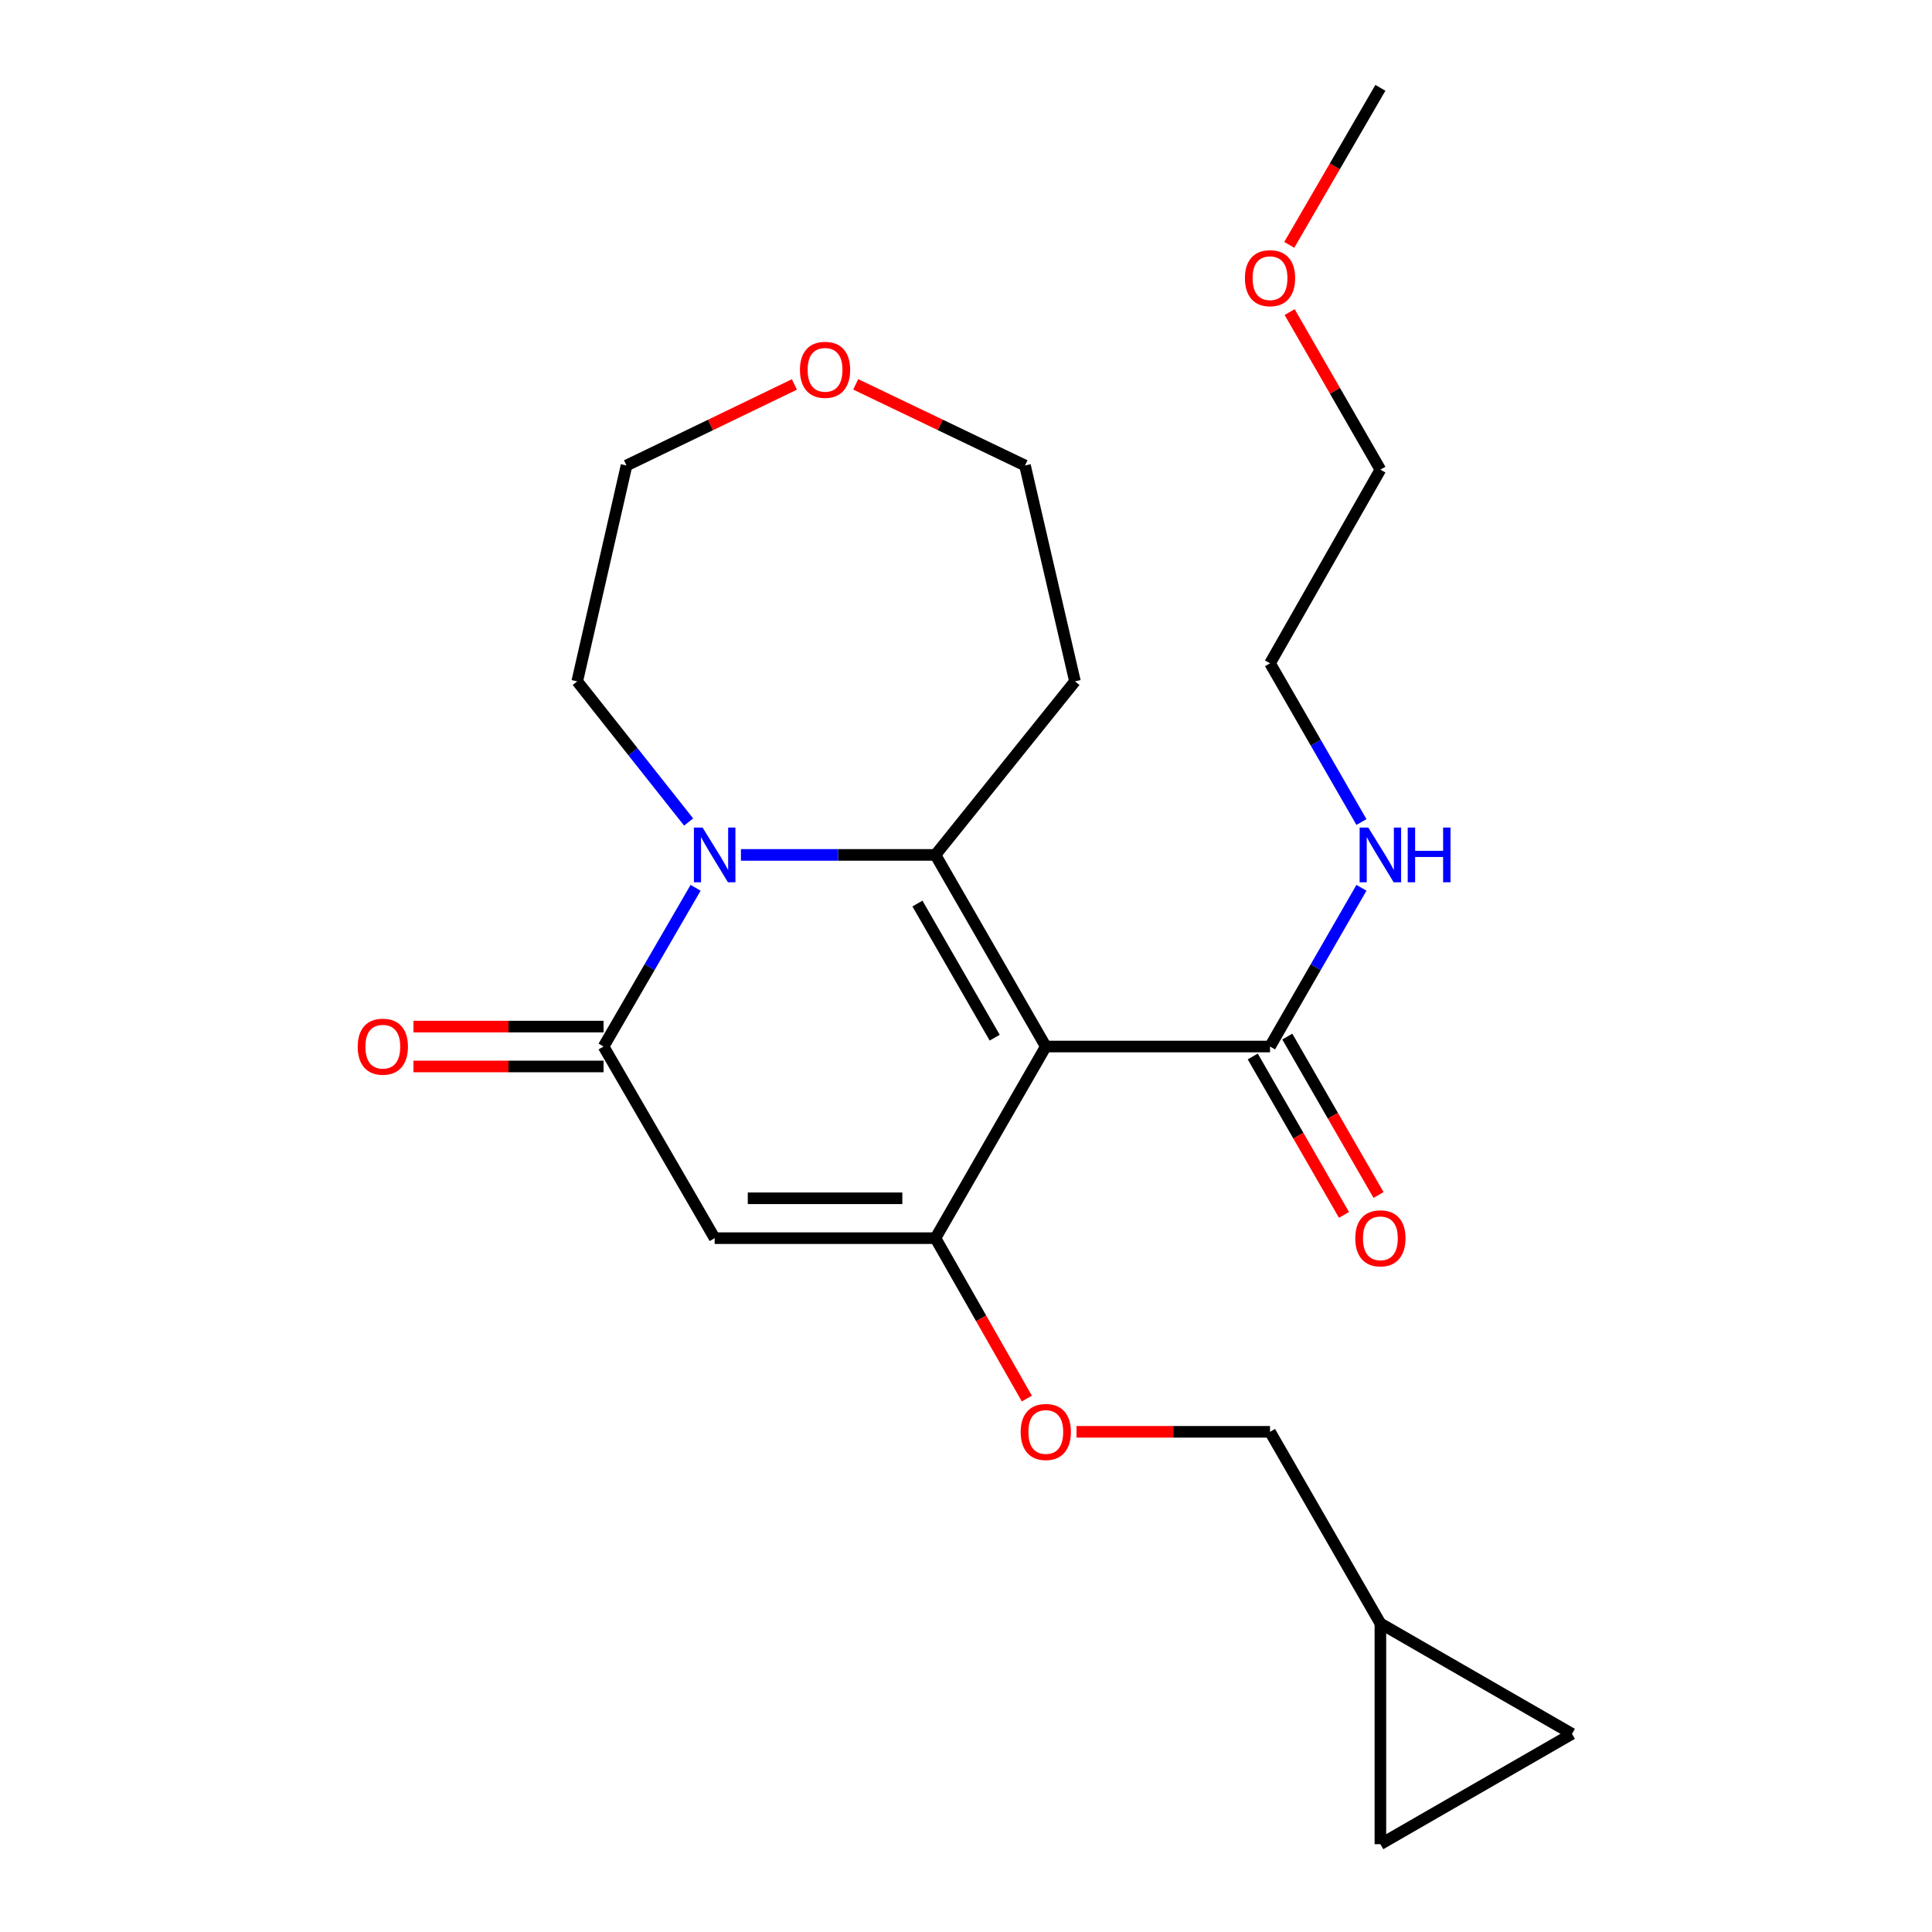 <?xml version='1.0' encoding='iso-8859-1'?>
<svg version='1.1' baseProfile='full'
              xmlns='http://www.w3.org/2000/svg'
                      xmlns:rdkit='http://www.rdkit.org/xml'
                      xmlns:xlink='http://www.w3.org/1999/xlink'
                  xml:space='preserve'
width='1000px' height='1000px' viewBox='0 0 1000 1000'>
<!-- END OF HEADER -->
<rect style='opacity:1.0;fill:#FFFFFF;stroke:none' width='1000' height='1000' x='0' y='0'> </rect>
<path class='bond-0' d='M 541.305,541.679 L 484.181,442.498' style='fill:none;fill-rule:evenodd;stroke:#000000;stroke-width:6px;stroke-linecap:butt;stroke-linejoin:miter;stroke-opacity:1' />
<path class='bond-0' d='M 514.852,537.102 L 474.865,467.676' style='fill:none;fill-rule:evenodd;stroke:#000000;stroke-width:6px;stroke-linecap:butt;stroke-linejoin:miter;stroke-opacity:1' />
<path class='bond-1' d='M 541.305,541.679 L 484.181,640.871' style='fill:none;fill-rule:evenodd;stroke:#000000;stroke-width:6px;stroke-linecap:butt;stroke-linejoin:miter;stroke-opacity:1' />
<path class='bond-5' d='M 541.305,541.679 L 657.363,541.679' style='fill:none;fill-rule:evenodd;stroke:#000000;stroke-width:6px;stroke-linecap:butt;stroke-linejoin:miter;stroke-opacity:1' />
<path class='bond-2' d='M 484.181,442.498 L 433.845,442.498' style='fill:none;fill-rule:evenodd;stroke:#000000;stroke-width:6px;stroke-linecap:butt;stroke-linejoin:miter;stroke-opacity:1' />
<path class='bond-2' d='M 433.845,442.498 L 383.508,442.498' style='fill:none;fill-rule:evenodd;stroke:#0000FF;stroke-width:6px;stroke-linecap:butt;stroke-linejoin:miter;stroke-opacity:1' />
<path class='bond-11' d='M 484.181,442.498 L 556.394,352.674' style='fill:none;fill-rule:evenodd;stroke:#000000;stroke-width:6px;stroke-linecap:butt;stroke-linejoin:miter;stroke-opacity:1' />
<path class='bond-3' d='M 484.181,640.871 L 369.911,640.871' style='fill:none;fill-rule:evenodd;stroke:#000000;stroke-width:6px;stroke-linecap:butt;stroke-linejoin:miter;stroke-opacity:1' />
<path class='bond-3' d='M 467.041,620.232 L 387.052,620.232' style='fill:none;fill-rule:evenodd;stroke:#000000;stroke-width:6px;stroke-linecap:butt;stroke-linejoin:miter;stroke-opacity:1' />
<path class='bond-6' d='M 484.181,640.871 L 507.841,682.387' style='fill:none;fill-rule:evenodd;stroke:#000000;stroke-width:6px;stroke-linecap:butt;stroke-linejoin:miter;stroke-opacity:1' />
<path class='bond-6' d='M 507.841,682.387 L 531.5,723.902' style='fill:none;fill-rule:evenodd;stroke:#FF0000;stroke-width:6px;stroke-linecap:butt;stroke-linejoin:miter;stroke-opacity:1' />
<path class='bond-16' d='M 356.429,425.474 L 327.603,389.074' style='fill:none;fill-rule:evenodd;stroke:#0000FF;stroke-width:6px;stroke-linecap:butt;stroke-linejoin:miter;stroke-opacity:1' />
<path class='bond-16' d='M 327.603,389.074 L 298.776,352.674' style='fill:none;fill-rule:evenodd;stroke:#000000;stroke-width:6px;stroke-linecap:butt;stroke-linejoin:miter;stroke-opacity:1' />
<path class='bond-23' d='M 360.04,459.524 L 336.225,500.602' style='fill:none;fill-rule:evenodd;stroke:#0000FF;stroke-width:6px;stroke-linecap:butt;stroke-linejoin:miter;stroke-opacity:1' />
<path class='bond-23' d='M 336.225,500.602 L 312.409,541.679' style='fill:none;fill-rule:evenodd;stroke:#000000;stroke-width:6px;stroke-linecap:butt;stroke-linejoin:miter;stroke-opacity:1' />
<path class='bond-4' d='M 369.911,640.871 L 312.409,541.679' style='fill:none;fill-rule:evenodd;stroke:#000000;stroke-width:6px;stroke-linecap:butt;stroke-linejoin:miter;stroke-opacity:1' />
<path class='bond-10' d='M 312.409,531.359 L 263.208,531.359' style='fill:none;fill-rule:evenodd;stroke:#000000;stroke-width:6px;stroke-linecap:butt;stroke-linejoin:miter;stroke-opacity:1' />
<path class='bond-10' d='M 263.208,531.359 L 214.007,531.359' style='fill:none;fill-rule:evenodd;stroke:#FF0000;stroke-width:6px;stroke-linecap:butt;stroke-linejoin:miter;stroke-opacity:1' />
<path class='bond-10' d='M 312.409,551.998 L 263.208,551.998' style='fill:none;fill-rule:evenodd;stroke:#000000;stroke-width:6px;stroke-linecap:butt;stroke-linejoin:miter;stroke-opacity:1' />
<path class='bond-10' d='M 263.208,551.998 L 214.007,551.998' style='fill:none;fill-rule:evenodd;stroke:#FF0000;stroke-width:6px;stroke-linecap:butt;stroke-linejoin:miter;stroke-opacity:1' />
<path class='bond-12' d='M 648.421,546.829 L 672.035,587.834' style='fill:none;fill-rule:evenodd;stroke:#000000;stroke-width:6px;stroke-linecap:butt;stroke-linejoin:miter;stroke-opacity:1' />
<path class='bond-12' d='M 672.035,587.834 L 695.649,628.839' style='fill:none;fill-rule:evenodd;stroke:#FF0000;stroke-width:6px;stroke-linecap:butt;stroke-linejoin:miter;stroke-opacity:1' />
<path class='bond-12' d='M 666.306,536.529 L 689.92,577.534' style='fill:none;fill-rule:evenodd;stroke:#000000;stroke-width:6px;stroke-linecap:butt;stroke-linejoin:miter;stroke-opacity:1' />
<path class='bond-12' d='M 689.92,577.534 L 713.534,618.539' style='fill:none;fill-rule:evenodd;stroke:#FF0000;stroke-width:6px;stroke-linecap:butt;stroke-linejoin:miter;stroke-opacity:1' />
<path class='bond-13' d='M 657.363,541.679 L 681.023,500.599' style='fill:none;fill-rule:evenodd;stroke:#000000;stroke-width:6px;stroke-linecap:butt;stroke-linejoin:miter;stroke-opacity:1' />
<path class='bond-13' d='M 681.023,500.599 L 704.683,459.52' style='fill:none;fill-rule:evenodd;stroke:#0000FF;stroke-width:6px;stroke-linecap:butt;stroke-linejoin:miter;stroke-opacity:1' />
<path class='bond-15' d='M 557.206,741.106 L 607.285,741.106' style='fill:none;fill-rule:evenodd;stroke:#FF0000;stroke-width:6px;stroke-linecap:butt;stroke-linejoin:miter;stroke-opacity:1' />
<path class='bond-15' d='M 607.285,741.106 L 657.363,741.106' style='fill:none;fill-rule:evenodd;stroke:#000000;stroke-width:6px;stroke-linecap:butt;stroke-linejoin:miter;stroke-opacity:1' />
<path class='bond-7' d='M 714.487,840.287 L 657.363,741.106' style='fill:none;fill-rule:evenodd;stroke:#000000;stroke-width:6px;stroke-linecap:butt;stroke-linejoin:miter;stroke-opacity:1' />
<path class='bond-8' d='M 714.487,840.287 L 813.667,897.433' style='fill:none;fill-rule:evenodd;stroke:#000000;stroke-width:6px;stroke-linecap:butt;stroke-linejoin:miter;stroke-opacity:1' />
<path class='bond-9' d='M 714.487,840.287 L 714.487,954.545' style='fill:none;fill-rule:evenodd;stroke:#000000;stroke-width:6px;stroke-linecap:butt;stroke-linejoin:miter;stroke-opacity:1' />
<path class='bond-25' d='M 813.667,897.433 L 714.487,954.545' style='fill:none;fill-rule:evenodd;stroke:#000000;stroke-width:6px;stroke-linecap:butt;stroke-linejoin:miter;stroke-opacity:1' />
<path class='bond-17' d='M 556.394,352.674 L 530.538,240.938' style='fill:none;fill-rule:evenodd;stroke:#000000;stroke-width:6px;stroke-linecap:butt;stroke-linejoin:miter;stroke-opacity:1' />
<path class='bond-20' d='M 704.682,425.477 L 681.023,384.403' style='fill:none;fill-rule:evenodd;stroke:#0000FF;stroke-width:6px;stroke-linecap:butt;stroke-linejoin:miter;stroke-opacity:1' />
<path class='bond-20' d='M 681.023,384.403 L 657.363,343.329' style='fill:none;fill-rule:evenodd;stroke:#000000;stroke-width:6px;stroke-linecap:butt;stroke-linejoin:miter;stroke-opacity:1' />
<path class='bond-14' d='M 442.915,198.942 L 486.727,219.94' style='fill:none;fill-rule:evenodd;stroke:#FF0000;stroke-width:6px;stroke-linecap:butt;stroke-linejoin:miter;stroke-opacity:1' />
<path class='bond-14' d='M 486.727,219.94 L 530.538,240.938' style='fill:none;fill-rule:evenodd;stroke:#000000;stroke-width:6px;stroke-linecap:butt;stroke-linejoin:miter;stroke-opacity:1' />
<path class='bond-24' d='M 411.194,198.988 L 367.741,219.963' style='fill:none;fill-rule:evenodd;stroke:#FF0000;stroke-width:6px;stroke-linecap:butt;stroke-linejoin:miter;stroke-opacity:1' />
<path class='bond-24' d='M 367.741,219.963 L 324.288,240.938' style='fill:none;fill-rule:evenodd;stroke:#000000;stroke-width:6px;stroke-linecap:butt;stroke-linejoin:miter;stroke-opacity:1' />
<path class='bond-19' d='M 298.776,352.674 L 324.288,240.938' style='fill:none;fill-rule:evenodd;stroke:#000000;stroke-width:6px;stroke-linecap:butt;stroke-linejoin:miter;stroke-opacity:1' />
<path class='bond-18' d='M 667.511,161.523 L 690.999,202.308' style='fill:none;fill-rule:evenodd;stroke:#FF0000;stroke-width:6px;stroke-linecap:butt;stroke-linejoin:miter;stroke-opacity:1' />
<path class='bond-18' d='M 690.999,202.308 L 714.487,243.093' style='fill:none;fill-rule:evenodd;stroke:#000000;stroke-width:6px;stroke-linecap:butt;stroke-linejoin:miter;stroke-opacity:1' />
<path class='bond-22' d='M 667.323,126.736 L 690.905,86.095' style='fill:none;fill-rule:evenodd;stroke:#FF0000;stroke-width:6px;stroke-linecap:butt;stroke-linejoin:miter;stroke-opacity:1' />
<path class='bond-22' d='M 690.905,86.095 L 714.487,45.455' style='fill:none;fill-rule:evenodd;stroke:#000000;stroke-width:6px;stroke-linecap:butt;stroke-linejoin:miter;stroke-opacity:1' />
<path class='bond-21' d='M 657.363,343.329 L 714.487,243.093' style='fill:none;fill-rule:evenodd;stroke:#000000;stroke-width:6px;stroke-linecap:butt;stroke-linejoin:miter;stroke-opacity:1' />
<path  class='atom-3' d='M 363.651 428.338
L 372.931 443.338
Q 373.851 444.818, 375.331 447.498
Q 376.811 450.178, 376.891 450.338
L 376.891 428.338
L 380.651 428.338
L 380.651 456.658
L 376.771 456.658
L 366.811 440.258
Q 365.651 438.338, 364.411 436.138
Q 363.211 433.938, 362.851 433.258
L 362.851 456.658
L 359.171 456.658
L 359.171 428.338
L 363.651 428.338
' fill='#0000FF'/>
<path  class='atom-7' d='M 528.305 741.186
Q 528.305 734.386, 531.665 730.586
Q 535.025 726.786, 541.305 726.786
Q 547.585 726.786, 550.945 730.586
Q 554.305 734.386, 554.305 741.186
Q 554.305 748.066, 550.905 751.986
Q 547.505 755.866, 541.305 755.866
Q 535.065 755.866, 531.665 751.986
Q 528.305 748.106, 528.305 741.186
M 541.305 752.666
Q 545.625 752.666, 547.945 749.786
Q 550.305 746.866, 550.305 741.186
Q 550.305 735.626, 547.945 732.826
Q 545.625 729.986, 541.305 729.986
Q 536.985 729.986, 534.625 732.786
Q 532.305 735.586, 532.305 741.186
Q 532.305 746.906, 534.625 749.786
Q 536.985 752.666, 541.305 752.666
' fill='#FF0000'/>
<path  class='atom-11' d='M 185.151 541.759
Q 185.151 534.959, 188.511 531.159
Q 191.871 527.359, 198.151 527.359
Q 204.431 527.359, 207.791 531.159
Q 211.151 534.959, 211.151 541.759
Q 211.151 548.639, 207.751 552.559
Q 204.351 556.439, 198.151 556.439
Q 191.911 556.439, 188.511 552.559
Q 185.151 548.679, 185.151 541.759
M 198.151 553.239
Q 202.471 553.239, 204.791 550.359
Q 207.151 547.439, 207.151 541.759
Q 207.151 536.199, 204.791 533.399
Q 202.471 530.559, 198.151 530.559
Q 193.831 530.559, 191.471 533.359
Q 189.151 536.159, 189.151 541.759
Q 189.151 547.479, 191.471 550.359
Q 193.831 553.239, 198.151 553.239
' fill='#FF0000'/>
<path  class='atom-13' d='M 701.487 640.951
Q 701.487 634.151, 704.847 630.351
Q 708.207 626.551, 714.487 626.551
Q 720.767 626.551, 724.127 630.351
Q 727.487 634.151, 727.487 640.951
Q 727.487 647.831, 724.087 651.751
Q 720.687 655.631, 714.487 655.631
Q 708.247 655.631, 704.847 651.751
Q 701.487 647.871, 701.487 640.951
M 714.487 652.431
Q 718.807 652.431, 721.127 649.551
Q 723.487 646.631, 723.487 640.951
Q 723.487 635.391, 721.127 632.591
Q 718.807 629.751, 714.487 629.751
Q 710.167 629.751, 707.807 632.551
Q 705.487 635.351, 705.487 640.951
Q 705.487 646.671, 707.807 649.551
Q 710.167 652.431, 714.487 652.431
' fill='#FF0000'/>
<path  class='atom-14' d='M 708.227 428.338
L 717.507 443.338
Q 718.427 444.818, 719.907 447.498
Q 721.387 450.178, 721.467 450.338
L 721.467 428.338
L 725.227 428.338
L 725.227 456.658
L 721.347 456.658
L 711.387 440.258
Q 710.227 438.338, 708.987 436.138
Q 707.787 433.938, 707.427 433.258
L 707.427 456.658
L 703.747 456.658
L 703.747 428.338
L 708.227 428.338
' fill='#0000FF'/>
<path  class='atom-14' d='M 728.627 428.338
L 732.467 428.338
L 732.467 440.378
L 746.947 440.378
L 746.947 428.338
L 750.787 428.338
L 750.787 456.658
L 746.947 456.658
L 746.947 443.578
L 732.467 443.578
L 732.467 456.658
L 728.627 456.658
L 728.627 428.338
' fill='#0000FF'/>
<path  class='atom-15' d='M 414.046 191.416
Q 414.046 184.616, 417.406 180.816
Q 420.766 177.016, 427.046 177.016
Q 433.326 177.016, 436.686 180.816
Q 440.046 184.616, 440.046 191.416
Q 440.046 198.296, 436.646 202.216
Q 433.246 206.096, 427.046 206.096
Q 420.806 206.096, 417.406 202.216
Q 414.046 198.336, 414.046 191.416
M 427.046 202.896
Q 431.366 202.896, 433.686 200.016
Q 436.046 197.096, 436.046 191.416
Q 436.046 185.856, 433.686 183.056
Q 431.366 180.216, 427.046 180.216
Q 422.726 180.216, 420.366 183.016
Q 418.046 185.816, 418.046 191.416
Q 418.046 197.136, 420.366 200.016
Q 422.726 202.896, 427.046 202.896
' fill='#FF0000'/>
<path  class='atom-19' d='M 644.363 143.981
Q 644.363 137.181, 647.723 133.381
Q 651.083 129.581, 657.363 129.581
Q 663.643 129.581, 667.003 133.381
Q 670.363 137.181, 670.363 143.981
Q 670.363 150.861, 666.963 154.781
Q 663.563 158.661, 657.363 158.661
Q 651.123 158.661, 647.723 154.781
Q 644.363 150.901, 644.363 143.981
M 657.363 155.461
Q 661.683 155.461, 664.003 152.581
Q 666.363 149.661, 666.363 143.981
Q 666.363 138.421, 664.003 135.621
Q 661.683 132.781, 657.363 132.781
Q 653.043 132.781, 650.683 135.581
Q 648.363 138.381, 648.363 143.981
Q 648.363 149.701, 650.683 152.581
Q 653.043 155.461, 657.363 155.461
' fill='#FF0000'/>
</svg>
